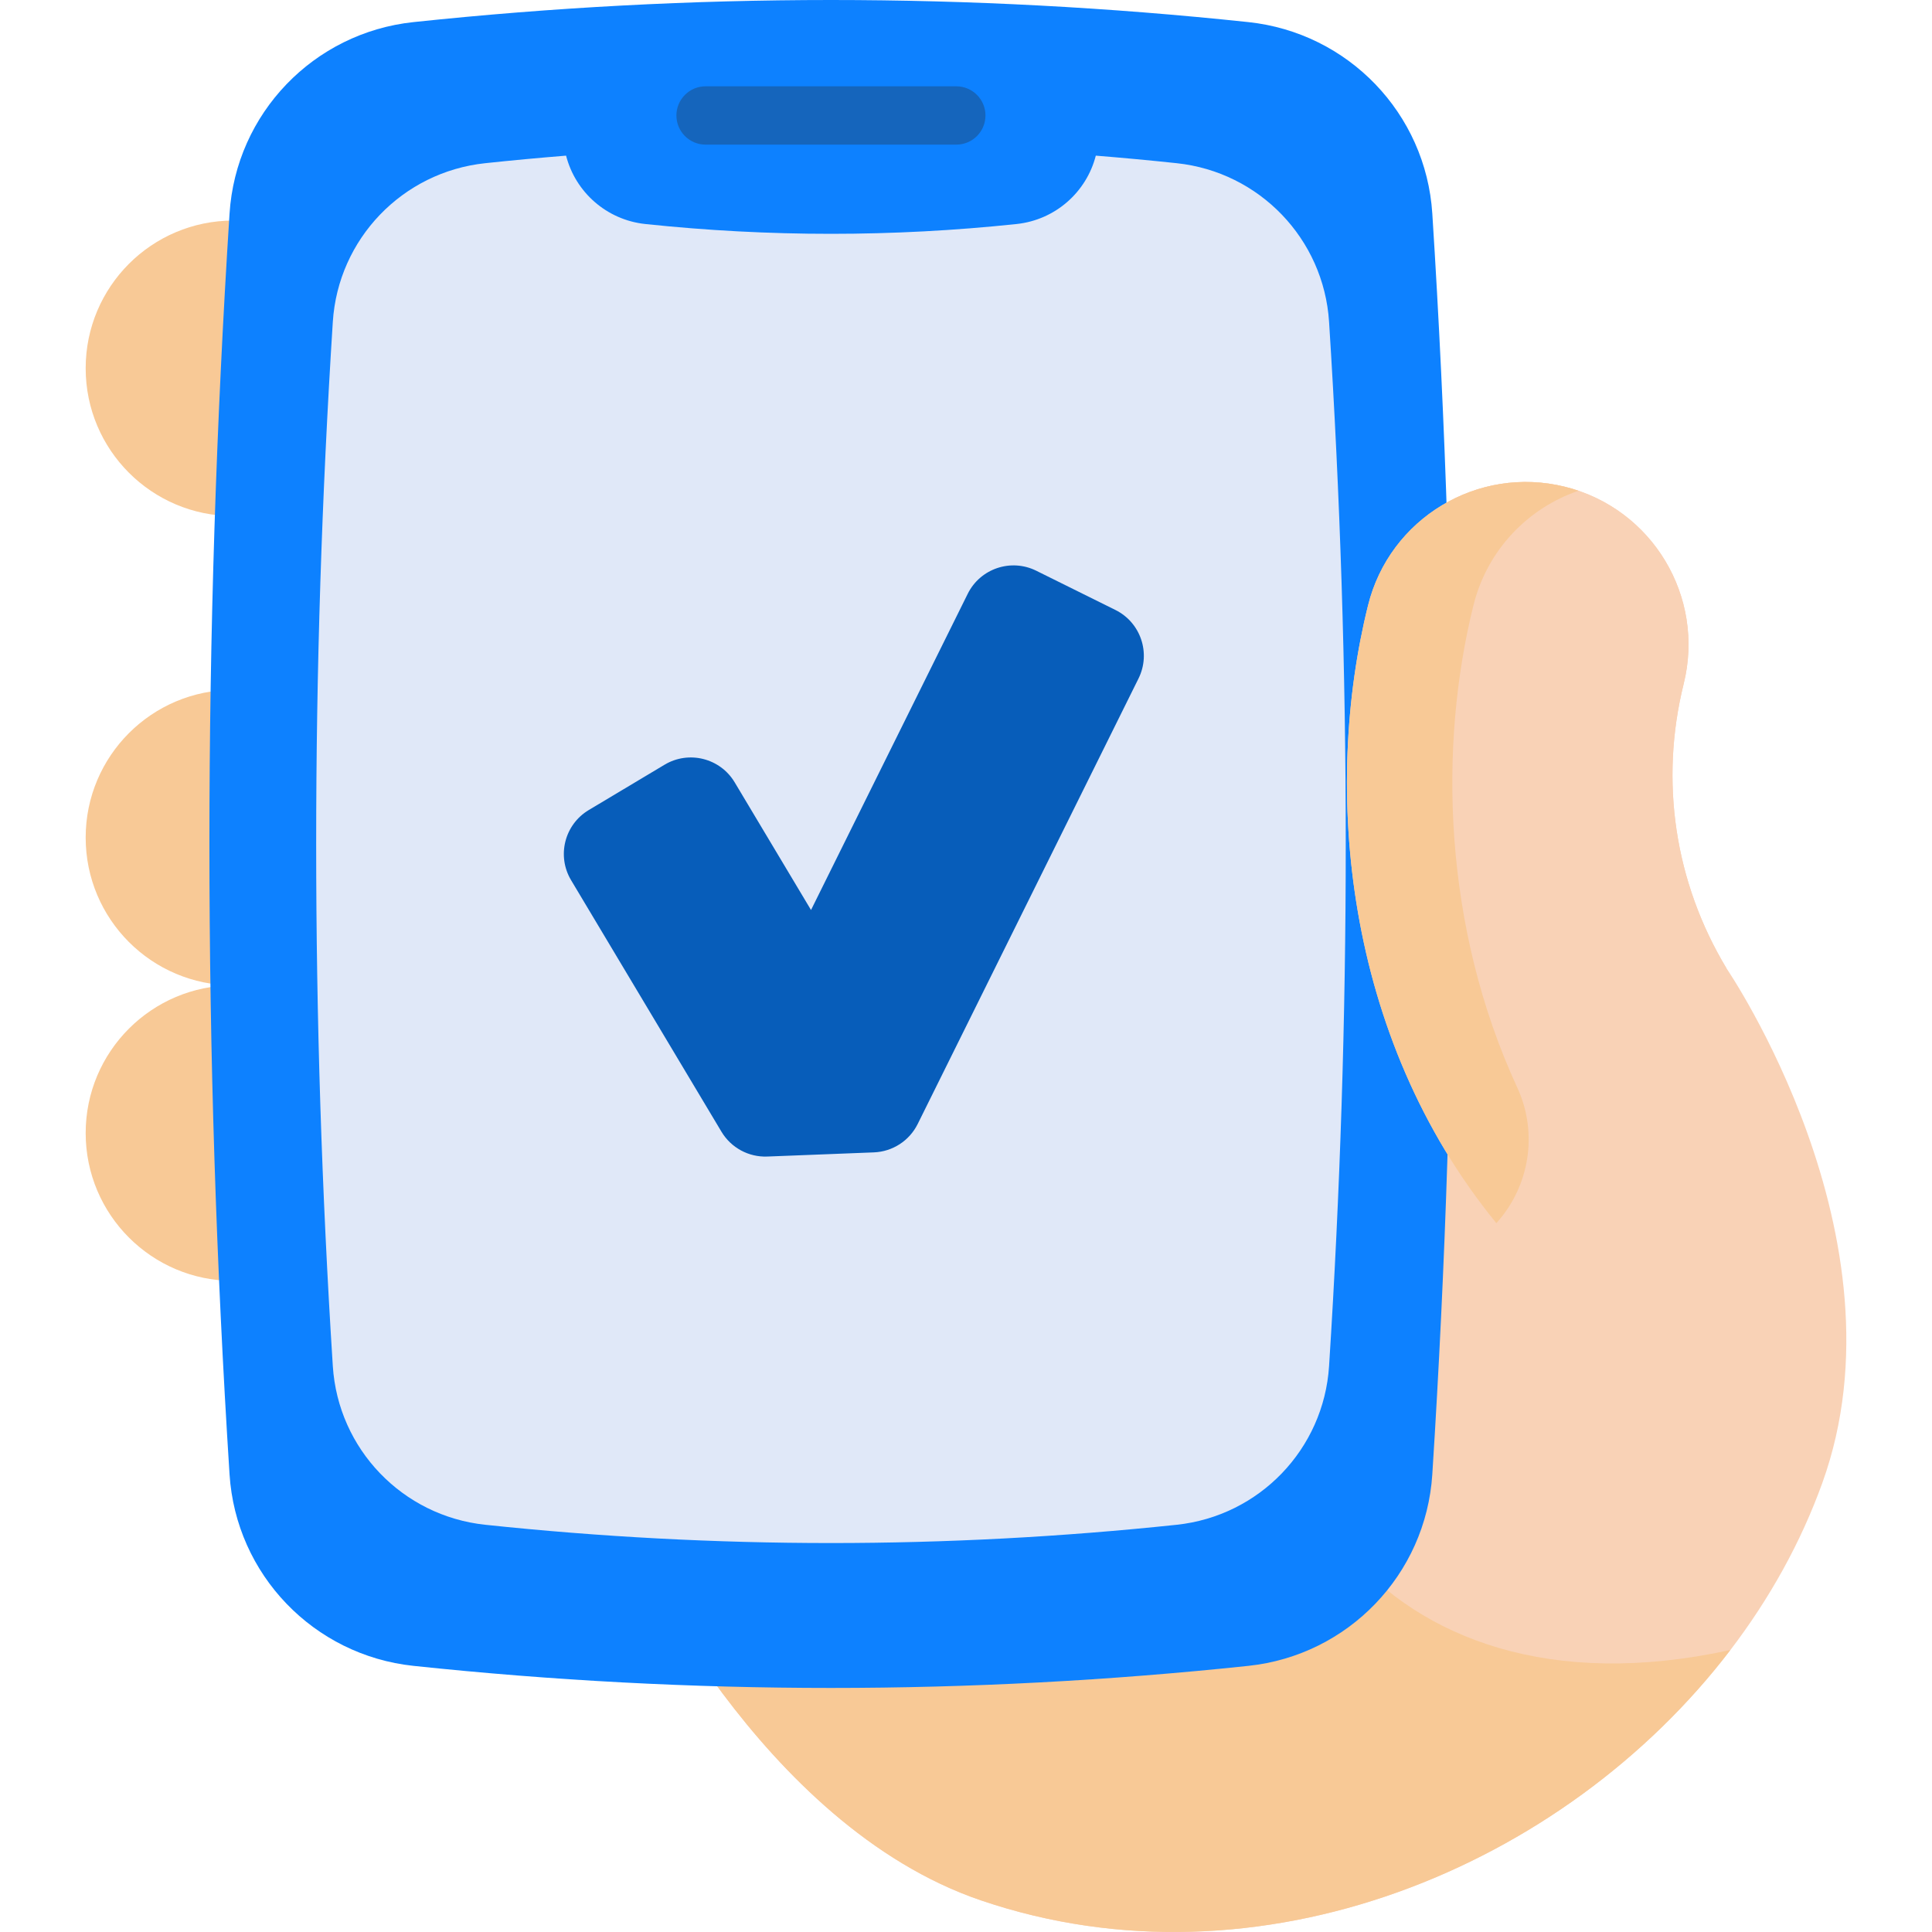 <svg width="64" height="64" viewBox="0 0 64 64" fill="none" xmlns="http://www.w3.org/2000/svg">
<path d="M7.732 7.306C5.029 7.306 2.838 9.497 2.838 12.2C2.838 14.903 5.029 17.095 7.732 17.095V22.852C5.029 22.852 2.838 25.043 2.838 27.746C2.838 30.449 5.029 32.641 7.732 32.641C5.029 32.641 2.838 34.832 2.838 37.535C2.838 40.238 5.029 42.43 7.732 42.43V7.306Z" fill="#F8C996"/>
<path d="M60.367 49.124C59.656 51.097 58.617 52.962 57.322 54.659H57.321C51.818 61.872 41.697 66.082 32.498 62.954C25.153 60.456 20.897 51.135 20.897 51.135C20.897 51.135 19.754 45.711 15.237 43.427C14.032 42.816 12.588 42.431 10.861 42.431L45.319 20.057C46.035 17.168 48.956 15.41 51.844 16.126C54.733 16.843 56.492 19.766 55.775 22.652C54.974 25.881 55.477 29.229 57.195 32.081C57.195 32.081 63.295 41.005 60.367 49.124Z" fill="#F9D2B6"/>
<path d="M57.321 54.658C51.818 61.871 41.697 66.081 32.498 62.953C25.153 60.455 20.897 51.135 20.897 51.135C20.897 51.135 19.754 45.711 15.237 43.426L16.395 40.815L42.816 41.012C40.253 47.913 45.403 57.263 57.321 54.658V54.658Z" fill="#F8C996"/>
<path d="M41.352 55.184C32.134 56.159 22.916 56.159 13.698 55.184C10.392 54.834 7.816 52.158 7.604 48.84C6.715 34.918 6.715 20.997 7.604 7.075C7.816 3.757 10.392 1.082 13.698 0.732C22.916 -0.244 32.134 -0.244 41.352 0.732C44.659 1.082 47.235 3.757 47.447 7.075C48.335 20.997 48.335 34.918 47.447 48.84C47.235 52.158 44.659 54.834 41.352 55.184Z" fill="#0D81FF"/>
<path d="M44.027 45.254C43.851 48.003 41.718 50.219 38.98 50.51C31.344 51.317 23.708 51.317 16.074 50.51C13.334 50.219 11.201 48.003 11.025 45.254C10.29 33.724 10.29 22.192 11.025 10.661C11.201 7.913 13.334 5.696 16.074 5.406C16.967 5.311 17.859 5.228 18.752 5.156C19.062 6.366 20.096 7.285 21.376 7.421C25.476 7.854 29.576 7.854 33.676 7.421C34.957 7.285 35.99 6.366 36.3 5.156C37.193 5.228 38.086 5.311 38.98 5.406C41.718 5.696 43.851 7.913 44.027 10.661C44.764 22.192 44.764 33.724 44.027 45.254Z" fill="#E0E8F8"/>
<path d="M31.679 4.791H23.373C22.84 4.791 22.407 4.359 22.407 3.825C22.407 3.292 22.84 2.859 23.373 2.859H31.679C32.212 2.859 32.645 3.292 32.645 3.825C32.645 4.359 32.212 4.791 31.679 4.791Z" fill="#1565BC"/>
<path d="M49.569 40.52C44.504 34.315 43.822 26.079 45.318 20.056C46.033 17.168 48.956 15.409 51.844 16.126C54.732 16.843 56.491 19.765 55.774 22.652C54.973 25.881 55.477 29.229 57.194 32.081L49.569 40.52Z" fill="#F9D2B6"/>
<path d="M49.569 40.519C44.504 34.314 43.822 26.078 45.318 20.056C46.034 17.167 48.955 15.409 51.843 16.125C51.996 16.163 52.145 16.206 52.292 16.256C50.62 16.829 49.265 18.212 48.809 20.056C47.652 24.712 47.797 30.691 50.264 36.033C50.955 37.53 50.674 39.296 49.569 40.519Z" fill="#F8C996"/>
<path d="M23.899 37.489L18.918 29.157C18.438 28.354 18.7 27.314 19.503 26.834L22.015 25.332C22.818 24.852 23.858 25.114 24.338 25.917L26.866 30.145L32.057 19.671C32.472 18.833 33.489 18.491 34.327 18.906L36.95 20.206C37.788 20.622 38.13 21.638 37.715 22.476L30.4 37.233C30.125 37.789 29.568 38.149 28.949 38.174L25.419 38.312C24.8 38.337 24.217 38.021 23.899 37.489V37.489Z" fill="#075DBA"/>
</svg>
